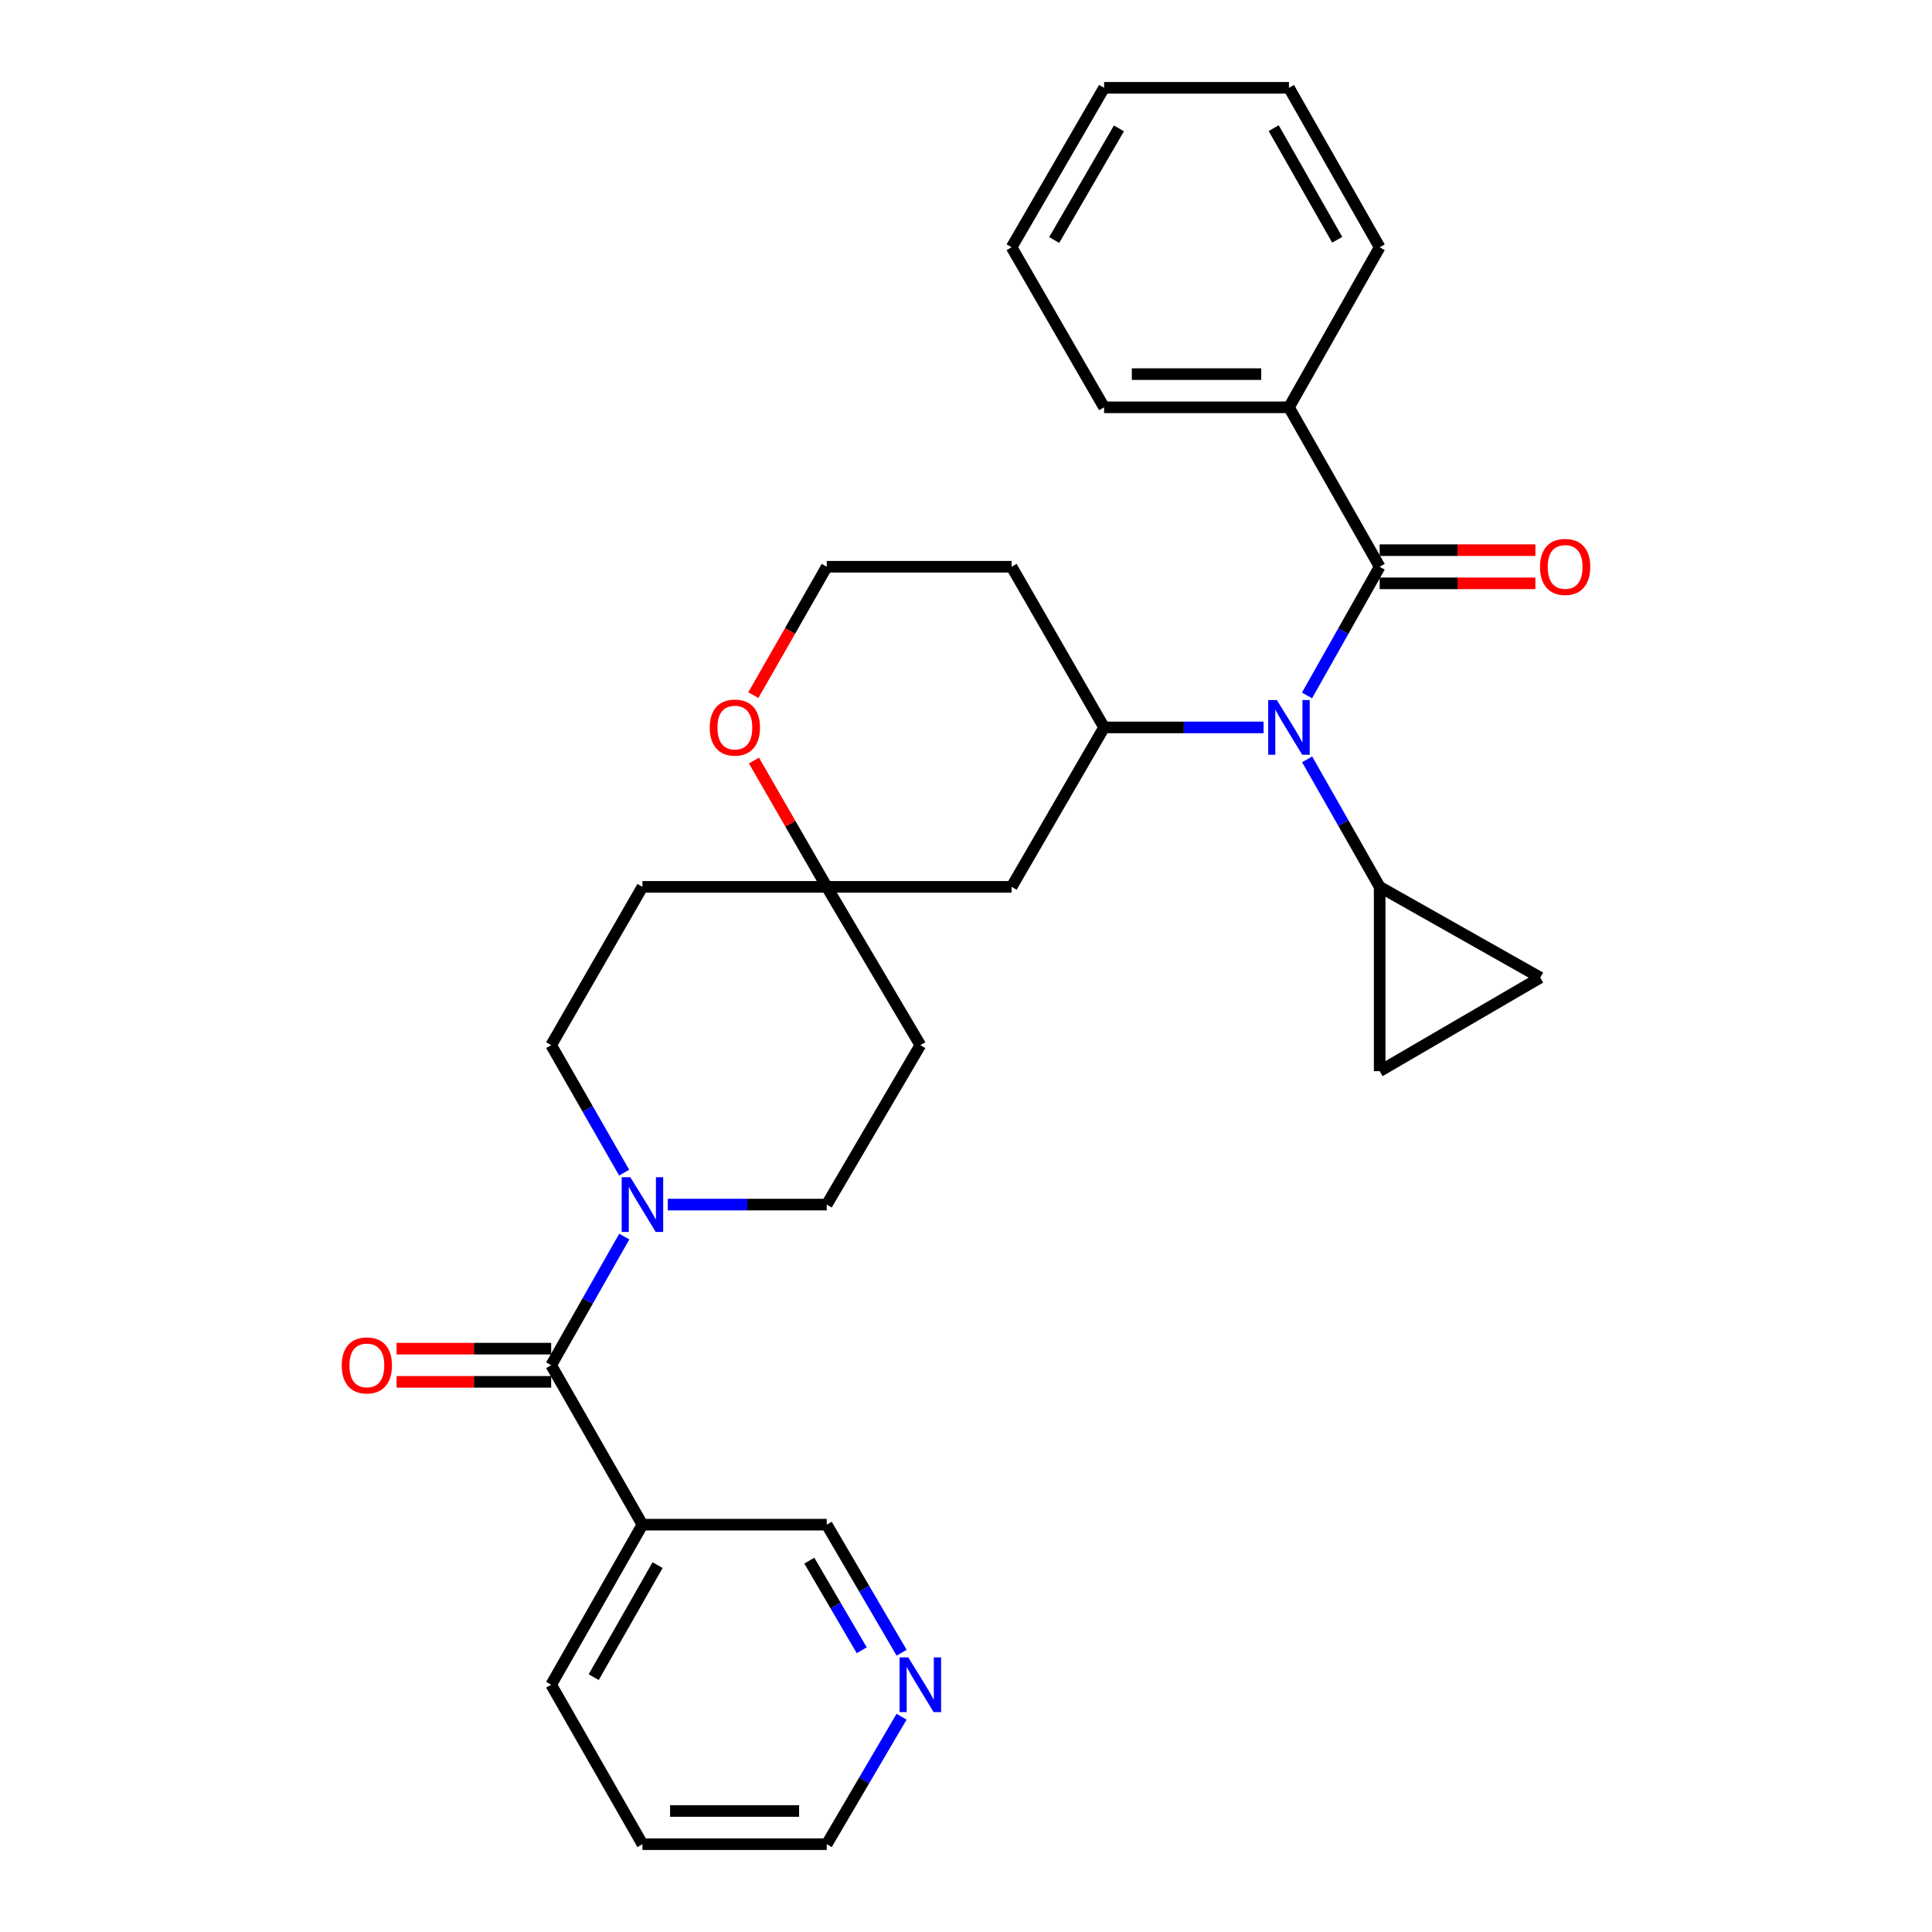 <?xml version='1.0' encoding='iso-8859-1'?>
<svg version='1.1' baseProfile='full'
              xmlns='http://www.w3.org/2000/svg'
                      xmlns:rdkit='http://www.rdkit.org/xml'
                      xmlns:xlink='http://www.w3.org/1999/xlink'
                  xml:space='preserve'
width='1000px' height='1000px' viewBox='0 0 1000 1000'>
<!-- END OF HEADER -->
<rect style='opacity:1.0;fill:#FFFFFF;stroke:none' width='1000' height='1000' x='0' y='0'> </rect>
<path class='bond-0' d='M 676.503,359.963 L 695.309,326.657' style='fill:none;fill-rule:evenodd;stroke:#0000FF;stroke-width:6px;stroke-linecap:butt;stroke-linejoin:miter;stroke-opacity:1' />
<path class='bond-0' d='M 695.309,326.657 L 714.114,293.35' style='fill:none;fill-rule:evenodd;stroke:#000000;stroke-width:6px;stroke-linecap:butt;stroke-linejoin:miter;stroke-opacity:1' />
<path class='bond-3' d='M 654.028,376.51 L 612.752,376.51' style='fill:none;fill-rule:evenodd;stroke:#0000FF;stroke-width:6px;stroke-linecap:butt;stroke-linejoin:miter;stroke-opacity:1' />
<path class='bond-3' d='M 612.752,376.51 L 571.476,376.51' style='fill:none;fill-rule:evenodd;stroke:#000000;stroke-width:6px;stroke-linecap:butt;stroke-linejoin:miter;stroke-opacity:1' />
<path class='bond-4' d='M 676.568,393.044 L 695.341,426.037' style='fill:none;fill-rule:evenodd;stroke:#0000FF;stroke-width:6px;stroke-linecap:butt;stroke-linejoin:miter;stroke-opacity:1' />
<path class='bond-4' d='M 695.341,426.037 L 714.114,459.031' style='fill:none;fill-rule:evenodd;stroke:#000000;stroke-width:6px;stroke-linecap:butt;stroke-linejoin:miter;stroke-opacity:1' />
<path class='bond-10' d='M 714.114,301.941 L 754.414,301.941' style='fill:none;fill-rule:evenodd;stroke:#000000;stroke-width:6px;stroke-linecap:butt;stroke-linejoin:miter;stroke-opacity:1' />
<path class='bond-10' d='M 754.414,301.941 L 794.713,301.941' style='fill:none;fill-rule:evenodd;stroke:#FF0000;stroke-width:6px;stroke-linecap:butt;stroke-linejoin:miter;stroke-opacity:1' />
<path class='bond-10' d='M 714.114,284.759 L 754.414,284.759' style='fill:none;fill-rule:evenodd;stroke:#000000;stroke-width:6px;stroke-linecap:butt;stroke-linejoin:miter;stroke-opacity:1' />
<path class='bond-10' d='M 754.414,284.759 L 794.713,284.759' style='fill:none;fill-rule:evenodd;stroke:#FF0000;stroke-width:6px;stroke-linecap:butt;stroke-linejoin:miter;stroke-opacity:1' />
<path class='bond-14' d='M 714.114,293.35 L 667.16,210.83' style='fill:none;fill-rule:evenodd;stroke:#000000;stroke-width:6px;stroke-linecap:butt;stroke-linejoin:miter;stroke-opacity:1' />
<path class='bond-1' d='M 285.284,706.65 L 304.204,673.345' style='fill:none;fill-rule:evenodd;stroke:#000000;stroke-width:6px;stroke-linecap:butt;stroke-linejoin:miter;stroke-opacity:1' />
<path class='bond-1' d='M 304.204,673.345 L 323.123,640.041' style='fill:none;fill-rule:evenodd;stroke:#0000FF;stroke-width:6px;stroke-linecap:butt;stroke-linejoin:miter;stroke-opacity:1' />
<path class='bond-5' d='M 285.284,706.65 L 332.525,789.17' style='fill:none;fill-rule:evenodd;stroke:#000000;stroke-width:6px;stroke-linecap:butt;stroke-linejoin:miter;stroke-opacity:1' />
<path class='bond-15' d='M 285.284,698.059 L 245.278,698.059' style='fill:none;fill-rule:evenodd;stroke:#000000;stroke-width:6px;stroke-linecap:butt;stroke-linejoin:miter;stroke-opacity:1' />
<path class='bond-15' d='M 245.278,698.059 L 205.272,698.059' style='fill:none;fill-rule:evenodd;stroke:#FF0000;stroke-width:6px;stroke-linecap:butt;stroke-linejoin:miter;stroke-opacity:1' />
<path class='bond-15' d='M 285.284,715.241 L 245.278,715.241' style='fill:none;fill-rule:evenodd;stroke:#000000;stroke-width:6px;stroke-linecap:butt;stroke-linejoin:miter;stroke-opacity:1' />
<path class='bond-15' d='M 245.278,715.241 L 205.272,715.241' style='fill:none;fill-rule:evenodd;stroke:#FF0000;stroke-width:6px;stroke-linecap:butt;stroke-linejoin:miter;stroke-opacity:1' />
<path class='bond-2' d='M 323.058,606.953 L 304.171,573.961' style='fill:none;fill-rule:evenodd;stroke:#0000FF;stroke-width:6px;stroke-linecap:butt;stroke-linejoin:miter;stroke-opacity:1' />
<path class='bond-2' d='M 304.171,573.961 L 285.284,540.969' style='fill:none;fill-rule:evenodd;stroke:#000000;stroke-width:6px;stroke-linecap:butt;stroke-linejoin:miter;stroke-opacity:1' />
<path class='bond-32' d='M 345.65,623.49 L 386.786,623.49' style='fill:none;fill-rule:evenodd;stroke:#0000FF;stroke-width:6px;stroke-linecap:butt;stroke-linejoin:miter;stroke-opacity:1' />
<path class='bond-32' d='M 386.786,623.49 L 427.922,623.49' style='fill:none;fill-rule:evenodd;stroke:#000000;stroke-width:6px;stroke-linecap:butt;stroke-linejoin:miter;stroke-opacity:1' />
<path class='bond-9' d='M 571.476,376.51 L 523.606,459.031' style='fill:none;fill-rule:evenodd;stroke:#000000;stroke-width:6px;stroke-linecap:butt;stroke-linejoin:miter;stroke-opacity:1' />
<path class='bond-19' d='M 571.476,376.51 L 523.606,293.35' style='fill:none;fill-rule:evenodd;stroke:#000000;stroke-width:6px;stroke-linecap:butt;stroke-linejoin:miter;stroke-opacity:1' />
<path class='bond-7' d='M 714.114,459.031 L 797.246,505.995' style='fill:none;fill-rule:evenodd;stroke:#000000;stroke-width:6px;stroke-linecap:butt;stroke-linejoin:miter;stroke-opacity:1' />
<path class='bond-8' d='M 714.114,459.031 L 714.114,554.428' style='fill:none;fill-rule:evenodd;stroke:#000000;stroke-width:6px;stroke-linecap:butt;stroke-linejoin:miter;stroke-opacity:1' />
<path class='bond-20' d='M 332.525,789.17 L 427.922,789.17' style='fill:none;fill-rule:evenodd;stroke:#000000;stroke-width:6px;stroke-linecap:butt;stroke-linejoin:miter;stroke-opacity:1' />
<path class='bond-22' d='M 332.525,789.17 L 285.284,872.015' style='fill:none;fill-rule:evenodd;stroke:#000000;stroke-width:6px;stroke-linecap:butt;stroke-linejoin:miter;stroke-opacity:1' />
<path class='bond-22' d='M 340.364,810.108 L 307.296,868.1' style='fill:none;fill-rule:evenodd;stroke:#000000;stroke-width:6px;stroke-linecap:butt;stroke-linejoin:miter;stroke-opacity:1' />
<path class='bond-6' d='M 427.922,459.031 L 523.606,459.031' style='fill:none;fill-rule:evenodd;stroke:#000000;stroke-width:6px;stroke-linecap:butt;stroke-linejoin:miter;stroke-opacity:1' />
<path class='bond-16' d='M 427.922,459.031 L 476.365,540.969' style='fill:none;fill-rule:evenodd;stroke:#000000;stroke-width:6px;stroke-linecap:butt;stroke-linejoin:miter;stroke-opacity:1' />
<path class='bond-17' d='M 427.922,459.031 L 332.525,459.031' style='fill:none;fill-rule:evenodd;stroke:#000000;stroke-width:6px;stroke-linecap:butt;stroke-linejoin:miter;stroke-opacity:1' />
<path class='bond-31' d='M 427.922,459.031 L 409.084,426.341' style='fill:none;fill-rule:evenodd;stroke:#000000;stroke-width:6px;stroke-linecap:butt;stroke-linejoin:miter;stroke-opacity:1' />
<path class='bond-31' d='M 409.084,426.341 L 390.245,393.651' style='fill:none;fill-rule:evenodd;stroke:#FF0000;stroke-width:6px;stroke-linecap:butt;stroke-linejoin:miter;stroke-opacity:1' />
<path class='bond-30' d='M 797.246,505.995 L 714.114,554.428' style='fill:none;fill-rule:evenodd;stroke:#000000;stroke-width:6px;stroke-linecap:butt;stroke-linejoin:miter;stroke-opacity:1' />
<path class='bond-11' d='M 285.284,540.969 L 332.525,459.031' style='fill:none;fill-rule:evenodd;stroke:#000000;stroke-width:6px;stroke-linecap:butt;stroke-linejoin:miter;stroke-opacity:1' />
<path class='bond-12' d='M 427.922,623.49 L 476.365,540.969' style='fill:none;fill-rule:evenodd;stroke:#000000;stroke-width:6px;stroke-linecap:butt;stroke-linejoin:miter;stroke-opacity:1' />
<path class='bond-13' d='M 389.925,359.795 L 408.924,326.573' style='fill:none;fill-rule:evenodd;stroke:#FF0000;stroke-width:6px;stroke-linecap:butt;stroke-linejoin:miter;stroke-opacity:1' />
<path class='bond-13' d='M 408.924,326.573 L 427.922,293.35' style='fill:none;fill-rule:evenodd;stroke:#000000;stroke-width:6px;stroke-linecap:butt;stroke-linejoin:miter;stroke-opacity:1' />
<path class='bond-24' d='M 667.16,210.83 L 571.476,210.83' style='fill:none;fill-rule:evenodd;stroke:#000000;stroke-width:6px;stroke-linecap:butt;stroke-linejoin:miter;stroke-opacity:1' />
<path class='bond-24' d='M 652.808,193.648 L 585.829,193.648' style='fill:none;fill-rule:evenodd;stroke:#000000;stroke-width:6px;stroke-linecap:butt;stroke-linejoin:miter;stroke-opacity:1' />
<path class='bond-25' d='M 667.16,210.83 L 714.114,127.985' style='fill:none;fill-rule:evenodd;stroke:#000000;stroke-width:6px;stroke-linecap:butt;stroke-linejoin:miter;stroke-opacity:1' />
<path class='bond-18' d='M 466.683,855.456 L 447.302,822.313' style='fill:none;fill-rule:evenodd;stroke:#0000FF;stroke-width:6px;stroke-linecap:butt;stroke-linejoin:miter;stroke-opacity:1' />
<path class='bond-18' d='M 447.302,822.313 L 427.922,789.17' style='fill:none;fill-rule:evenodd;stroke:#000000;stroke-width:6px;stroke-linecap:butt;stroke-linejoin:miter;stroke-opacity:1' />
<path class='bond-18' d='M 446.036,854.186 L 432.47,830.986' style='fill:none;fill-rule:evenodd;stroke:#0000FF;stroke-width:6px;stroke-linecap:butt;stroke-linejoin:miter;stroke-opacity:1' />
<path class='bond-18' d='M 432.47,830.986 L 418.904,807.786' style='fill:none;fill-rule:evenodd;stroke:#000000;stroke-width:6px;stroke-linecap:butt;stroke-linejoin:miter;stroke-opacity:1' />
<path class='bond-34' d='M 466.65,888.568 L 447.286,921.557' style='fill:none;fill-rule:evenodd;stroke:#0000FF;stroke-width:6px;stroke-linecap:butt;stroke-linejoin:miter;stroke-opacity:1' />
<path class='bond-34' d='M 447.286,921.557 L 427.922,954.545' style='fill:none;fill-rule:evenodd;stroke:#000000;stroke-width:6px;stroke-linecap:butt;stroke-linejoin:miter;stroke-opacity:1' />
<path class='bond-21' d='M 523.606,293.35 L 427.922,293.35' style='fill:none;fill-rule:evenodd;stroke:#000000;stroke-width:6px;stroke-linecap:butt;stroke-linejoin:miter;stroke-opacity:1' />
<path class='bond-26' d='M 285.284,872.015 L 332.525,954.545' style='fill:none;fill-rule:evenodd;stroke:#000000;stroke-width:6px;stroke-linecap:butt;stroke-linejoin:miter;stroke-opacity:1' />
<path class='bond-23' d='M 427.922,954.545 L 332.525,954.545' style='fill:none;fill-rule:evenodd;stroke:#000000;stroke-width:6px;stroke-linecap:butt;stroke-linejoin:miter;stroke-opacity:1' />
<path class='bond-23' d='M 413.613,937.364 L 346.834,937.364' style='fill:none;fill-rule:evenodd;stroke:#000000;stroke-width:6px;stroke-linecap:butt;stroke-linejoin:miter;stroke-opacity:1' />
<path class='bond-27' d='M 571.476,210.83 L 523.606,127.985' style='fill:none;fill-rule:evenodd;stroke:#000000;stroke-width:6px;stroke-linecap:butt;stroke-linejoin:miter;stroke-opacity:1' />
<path class='bond-28' d='M 714.114,127.985 L 667.16,45.455' style='fill:none;fill-rule:evenodd;stroke:#000000;stroke-width:6px;stroke-linecap:butt;stroke-linejoin:miter;stroke-opacity:1' />
<path class='bond-28' d='M 692.137,124.102 L 659.269,66.331' style='fill:none;fill-rule:evenodd;stroke:#000000;stroke-width:6px;stroke-linecap:butt;stroke-linejoin:miter;stroke-opacity:1' />
<path class='bond-33' d='M 523.606,127.985 L 571.476,45.455' style='fill:none;fill-rule:evenodd;stroke:#000000;stroke-width:6px;stroke-linecap:butt;stroke-linejoin:miter;stroke-opacity:1' />
<path class='bond-33' d='M 545.649,124.226 L 579.158,66.455' style='fill:none;fill-rule:evenodd;stroke:#000000;stroke-width:6px;stroke-linecap:butt;stroke-linejoin:miter;stroke-opacity:1' />
<path class='bond-29' d='M 667.16,45.455 L 571.476,45.455' style='fill:none;fill-rule:evenodd;stroke:#000000;stroke-width:6px;stroke-linecap:butt;stroke-linejoin:miter;stroke-opacity:1' />
<path  class='atom-0' d='M 660.9 362.35
L 670.18 377.35
Q 671.1 378.83, 672.58 381.51
Q 674.06 384.19, 674.14 384.35
L 674.14 362.35
L 677.9 362.35
L 677.9 390.67
L 674.02 390.67
L 664.06 374.27
Q 662.9 372.35, 661.66 370.15
Q 660.46 367.95, 660.1 367.27
L 660.1 390.67
L 656.42 390.67
L 656.42 362.35
L 660.9 362.35
' fill='#0000FF'/>
<path  class='atom-3' d='M 326.265 609.33
L 335.545 624.33
Q 336.465 625.81, 337.945 628.49
Q 339.425 631.17, 339.505 631.33
L 339.505 609.33
L 343.265 609.33
L 343.265 637.65
L 339.385 637.65
L 329.425 621.25
Q 328.265 619.33, 327.025 617.13
Q 325.825 614.93, 325.465 614.25
L 325.465 637.65
L 321.785 637.65
L 321.785 609.33
L 326.265 609.33
' fill='#0000FF'/>
<path  class='atom-11' d='M 797.113 293.43
Q 797.113 286.63, 800.473 282.83
Q 803.833 279.03, 810.113 279.03
Q 816.393 279.03, 819.753 282.83
Q 823.113 286.63, 823.113 293.43
Q 823.113 300.31, 819.713 304.23
Q 816.313 308.11, 810.113 308.11
Q 803.873 308.11, 800.473 304.23
Q 797.113 300.35, 797.113 293.43
M 810.113 304.91
Q 814.433 304.91, 816.753 302.03
Q 819.113 299.11, 819.113 293.43
Q 819.113 287.87, 816.753 285.07
Q 814.433 282.23, 810.113 282.23
Q 805.793 282.23, 803.433 285.03
Q 801.113 287.83, 801.113 293.43
Q 801.113 299.15, 803.433 302.03
Q 805.793 304.91, 810.113 304.91
' fill='#FF0000'/>
<path  class='atom-14' d='M 367.367 376.59
Q 367.367 369.79, 370.727 365.99
Q 374.087 362.19, 380.367 362.19
Q 386.647 362.19, 390.007 365.99
Q 393.367 369.79, 393.367 376.59
Q 393.367 383.47, 389.967 387.39
Q 386.567 391.27, 380.367 391.27
Q 374.127 391.27, 370.727 387.39
Q 367.367 383.51, 367.367 376.59
M 380.367 388.07
Q 384.687 388.07, 387.007 385.19
Q 389.367 382.27, 389.367 376.59
Q 389.367 371.03, 387.007 368.23
Q 384.687 365.39, 380.367 365.39
Q 376.047 365.39, 373.687 368.19
Q 371.367 370.99, 371.367 376.59
Q 371.367 382.31, 373.687 385.19
Q 376.047 388.07, 380.367 388.07
' fill='#FF0000'/>
<path  class='atom-16' d='M 176.887 706.73
Q 176.887 699.93, 180.247 696.13
Q 183.607 692.33, 189.887 692.33
Q 196.167 692.33, 199.527 696.13
Q 202.887 699.93, 202.887 706.73
Q 202.887 713.61, 199.487 717.53
Q 196.087 721.41, 189.887 721.41
Q 183.647 721.41, 180.247 717.53
Q 176.887 713.65, 176.887 706.73
M 189.887 718.21
Q 194.207 718.21, 196.527 715.33
Q 198.887 712.41, 198.887 706.73
Q 198.887 701.17, 196.527 698.37
Q 194.207 695.53, 189.887 695.53
Q 185.567 695.53, 183.207 698.33
Q 180.887 701.13, 180.887 706.73
Q 180.887 712.45, 183.207 715.33
Q 185.567 718.21, 189.887 718.21
' fill='#FF0000'/>
<path  class='atom-19' d='M 470.105 857.855
L 479.385 872.855
Q 480.305 874.335, 481.785 877.015
Q 483.265 879.695, 483.345 879.855
L 483.345 857.855
L 487.105 857.855
L 487.105 886.175
L 483.225 886.175
L 473.265 869.775
Q 472.105 867.855, 470.865 865.655
Q 469.665 863.455, 469.305 862.775
L 469.305 886.175
L 465.625 886.175
L 465.625 857.855
L 470.105 857.855
' fill='#0000FF'/>
</svg>

